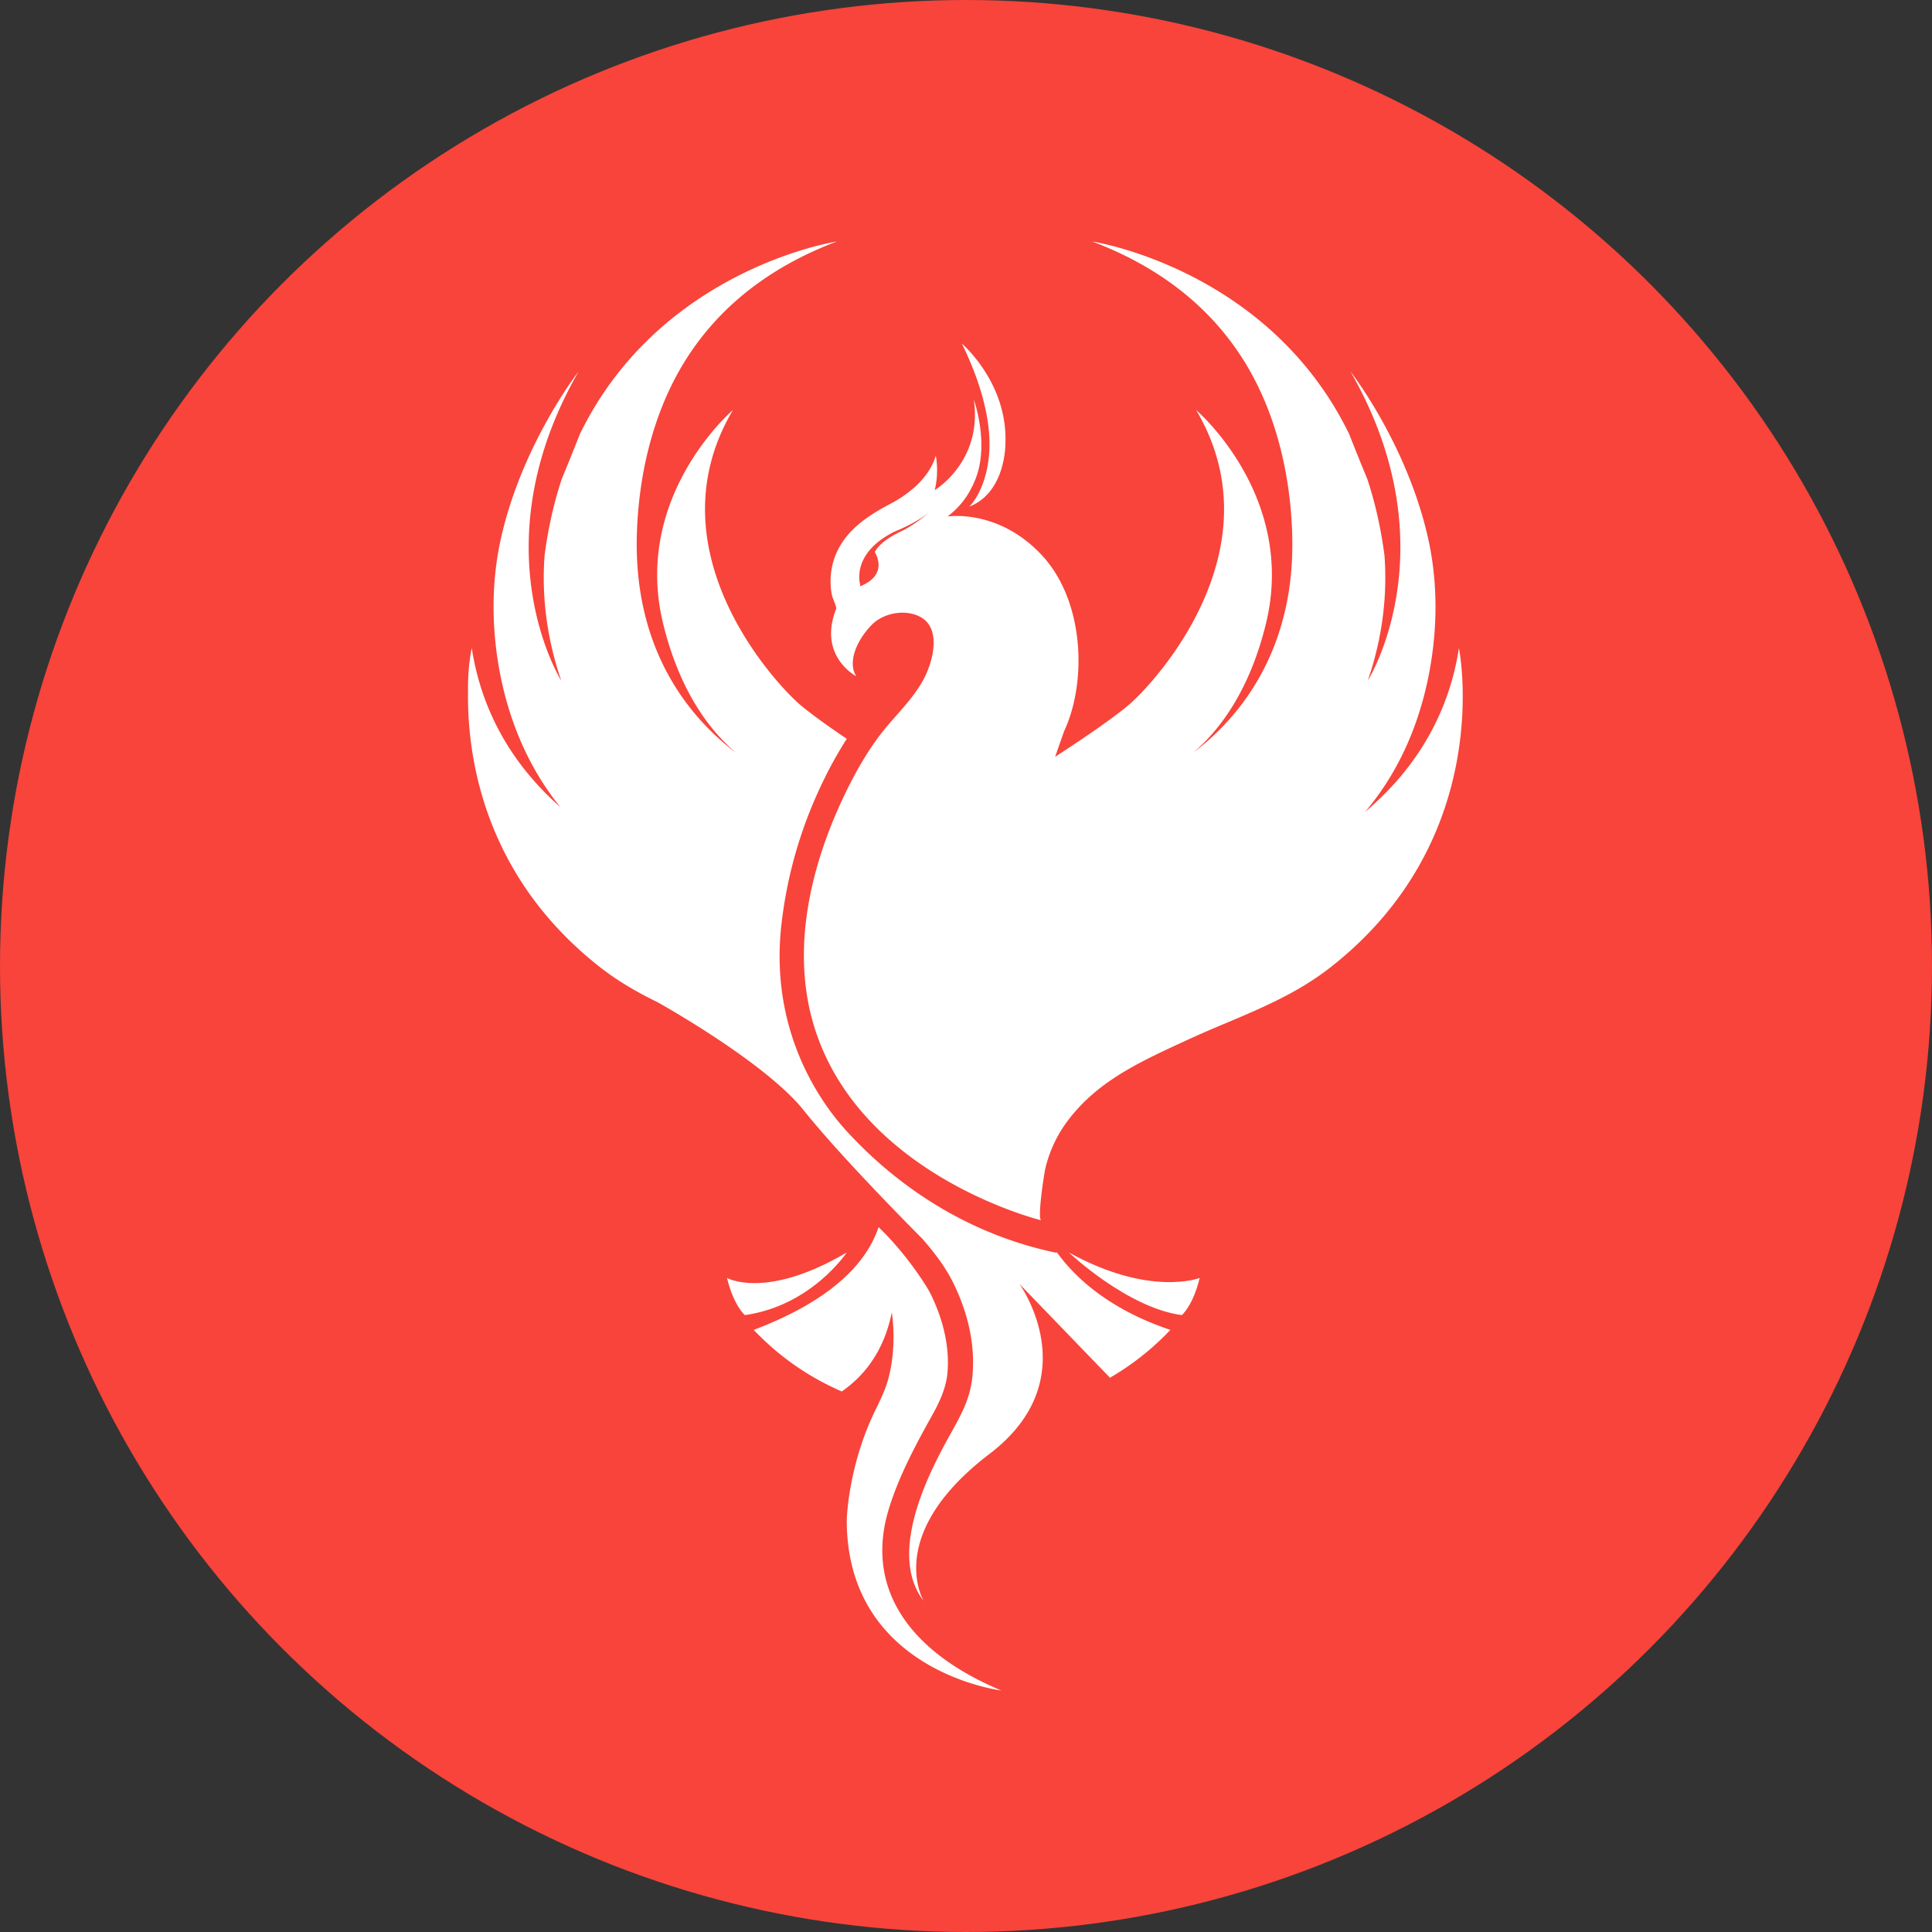 <svg fill="none" viewBox="0 0 200 200" xmlns="http://www.w3.org/2000/svg">
  <rect x="0" y="0" width="200" height="200" fill="#333333" stroke="none"/>
  <circle cx="100" cy="100" fill="#f8443a" r="100" />
  <g fill="#fff">
    <path
      d="m141.309 84.048c4.313-3.633 8.501-9.08 9.719-16.957 0 0 3.977 19.558-13.33 33.072-3.341 2.607-7.046 4.171-10.821 5.764a127.586 127.586 0 0 0 -4.144 1.807l-.469.218c-4.364 2.023-8.628 4-11.643 7.948a13.309 13.309 0 0 0 -2.407 5.055c-.119.507-.862 5.263-.421 5.37-.001 0-18.24-4.437-23.311-19.438-3.165-9.361.254-19.2 3.272-25.273.95-1.912 2.02-3.772 3.309-5.48.527-.699 1.117-1.37 1.71-2.044 1.204-1.368 2.42-2.75 3.144-4.404.775-1.767 1.395-4.72-.644-5.822-1.546-.835-3.813-.433-5.047.838-1.545 1.592-2.503 3.837-1.595 5.298 0 0-3.995-2.068-2.075-6.965.049-.124-.127-.574-.269-.936-.075-.193-.14-.36-.156-.438a7.403 7.403 0 0 1 .103-3.412c.822-3.002 3.327-4.73 5.924-6.087 1.396-.729 3.934-2.368 4.715-4.988 0 0 .365 1.678-.114 3.56 0 0 4.974-2.929 4.051-9.357 0 0 1.747 4.802.017 8.587-.022.048-.04.09-.057.132-.025.057-.047.109-.073.16l-.017.028a.273.273 0 0 0 -.019.03 8.381 8.381 0 0 1 -2.578 3.155s5.203-.841 9.71 3.942c4.507 4.782 4.737 13.226 2.355 18.303l-.922 2.627s5.148-3.29 7.607-5.357c2.458-2.066 15.6-15.995 6.993-30.535 0 0 10.449 8.915 7.222 22.117-1.753 7.17-4.964 11.176-7.535 13.353 4.3-3.236 10.598-10.105 10.258-22.543-.164-5.953-1.559-12.16-4.574-17.323-3.004-5.145-7.982-9.973-16.13-13.053 0 0 18.215 2.759 26.587 19.91a299.536 299.536 0 0 0 1.891 4.682c.792 2.397 1.397 5.028 1.775 7.904.261 3.49-.005 7.943-1.726 12.963 0 0 8.665-13.775-1.786-31.99 0 0 5.885 7.531 8.056 17.38.757 3.43.915 7.087.55 10.615-.514 4.976-2.194 11.805-7.105 17.584zm-47.92-29.096c.148-.072.267-.13.343-.173 1.737-.995 2.507-1.845 2.507-1.846-1.038 1.07-3.65 2.105-3.65 2.105-4.592 2.296-3.535 5.51-3.535 5.51l-.043.153c3.107-1.215 1.541-3.559 1.541-3.559.634-1.124 2.101-1.834 2.837-2.19z" />
    <path
      d="m99.581 35.58c2.547 5.225 3.03 9.071 2.803 11.535-.348 3.79-2.054 5.34-2.054 5.34 3.804-1.493 3.746-6.486 3.746-6.486.289-6.314-4.495-10.39-4.495-10.39zm9.794 94.011c1.738 2.443 5.221 5.88 11.78 8.079a27.794 27.794 0 0 1 -6.251 4.952l-9.387-9.725s7.147 9.819-3.083 17.612c-10.996 8.378-6.81 15.228-6.81 15.228-3.765-4.859.472-13.117 2.504-16.812l.347-.626c.996-1.792 1.927-3.468 2.166-5.617.261-2.341.044-5.634-1.803-9.557-.895-1.899-2.063-3.397-3.351-4.886-.496-.497-8.367-8.387-12.268-13.278-4.03-5.052-15.167-11.223-15.167-11.223-2.037-.996-4.018-2.119-5.882-3.575-12.177-9.507-13.816-21.998-13.72-28.573-.04-2.74.389-4.499.389-4.499 1.165 7.537 5.053 12.83 9.165 16.457-4.596-5.672-6.222-12.249-6.721-17.084-.366-3.528-.208-7.185.549-10.615 2.17-9.849 8.056-17.38 8.056-17.38-10.451 18.216-1.788 31.991-1.788 31.991-1.72-5.02-1.986-9.474-1.725-12.963.378-2.876.983-5.507 1.776-7.904.194-.468.963-2.337 1.89-4.681 8.372-17.154 26.589-19.912 26.589-19.912-8.148 3.08-13.126 7.908-16.13 13.053-3.016 5.163-4.41 11.37-4.574 17.323-.34 12.438 5.957 19.307 10.258 22.543-2.572-2.177-5.783-6.182-7.535-13.353-3.228-13.202 7.222-22.117 7.222-22.117-8.607 14.54 4.534 28.469 6.993 30.535 1.254 1.055 3.19 2.414 4.793 3.499a41.47 41.47 0 0 0 -2.244 3.976c-2.379 4.791-3.883 9.794-4.508 15.135-1.378 11.79 4.732 19.307 6.75 21.51 4.03 4.403 11.21 10.409 21.725 12.588l-.004-.101z" />
    <path
      d="m92.053 156.071c1.076-3.422 2.751-6.527 4.496-9.657.753-1.352 1.408-2.793 1.537-4.351.162-1.97-.102-4.757-1.753-8.126-.431-.878-2.63-4.283-5.384-6.903-1.13 3.395-4.45 7.427-12.923 10.636a27.63 27.63 0 0 0 9.117 6.373c2.237-1.555 4.35-4.07 5.177-8.19 0 0 .573 3.338-.346 6.818-.296 1.124-.773 2.109-1.257 3.108a32.41 32.41 0 0 0 -.764 1.658c-2.221 5.339-2.297 9.94-2.297 9.94 0 15.669 16.005 17.623 16.005 17.623-9.53-3.975-14.223-10.62-11.608-18.929z" />
    <path
      d="m77.105 136.14c6.916-.976 10.551-6.486 10.551-6.486-8.36 4.936-12.395 2.64-12.395 2.64.692 2.87 1.844 3.846 1.844 3.846zm45.241 0c-5.648-.746-11.7-6.486-11.7-6.486 8.415 4.649 13.544 2.64 13.544 2.64-.692 2.87-1.844 3.846-1.844 3.846z" />
  </g>
</svg>